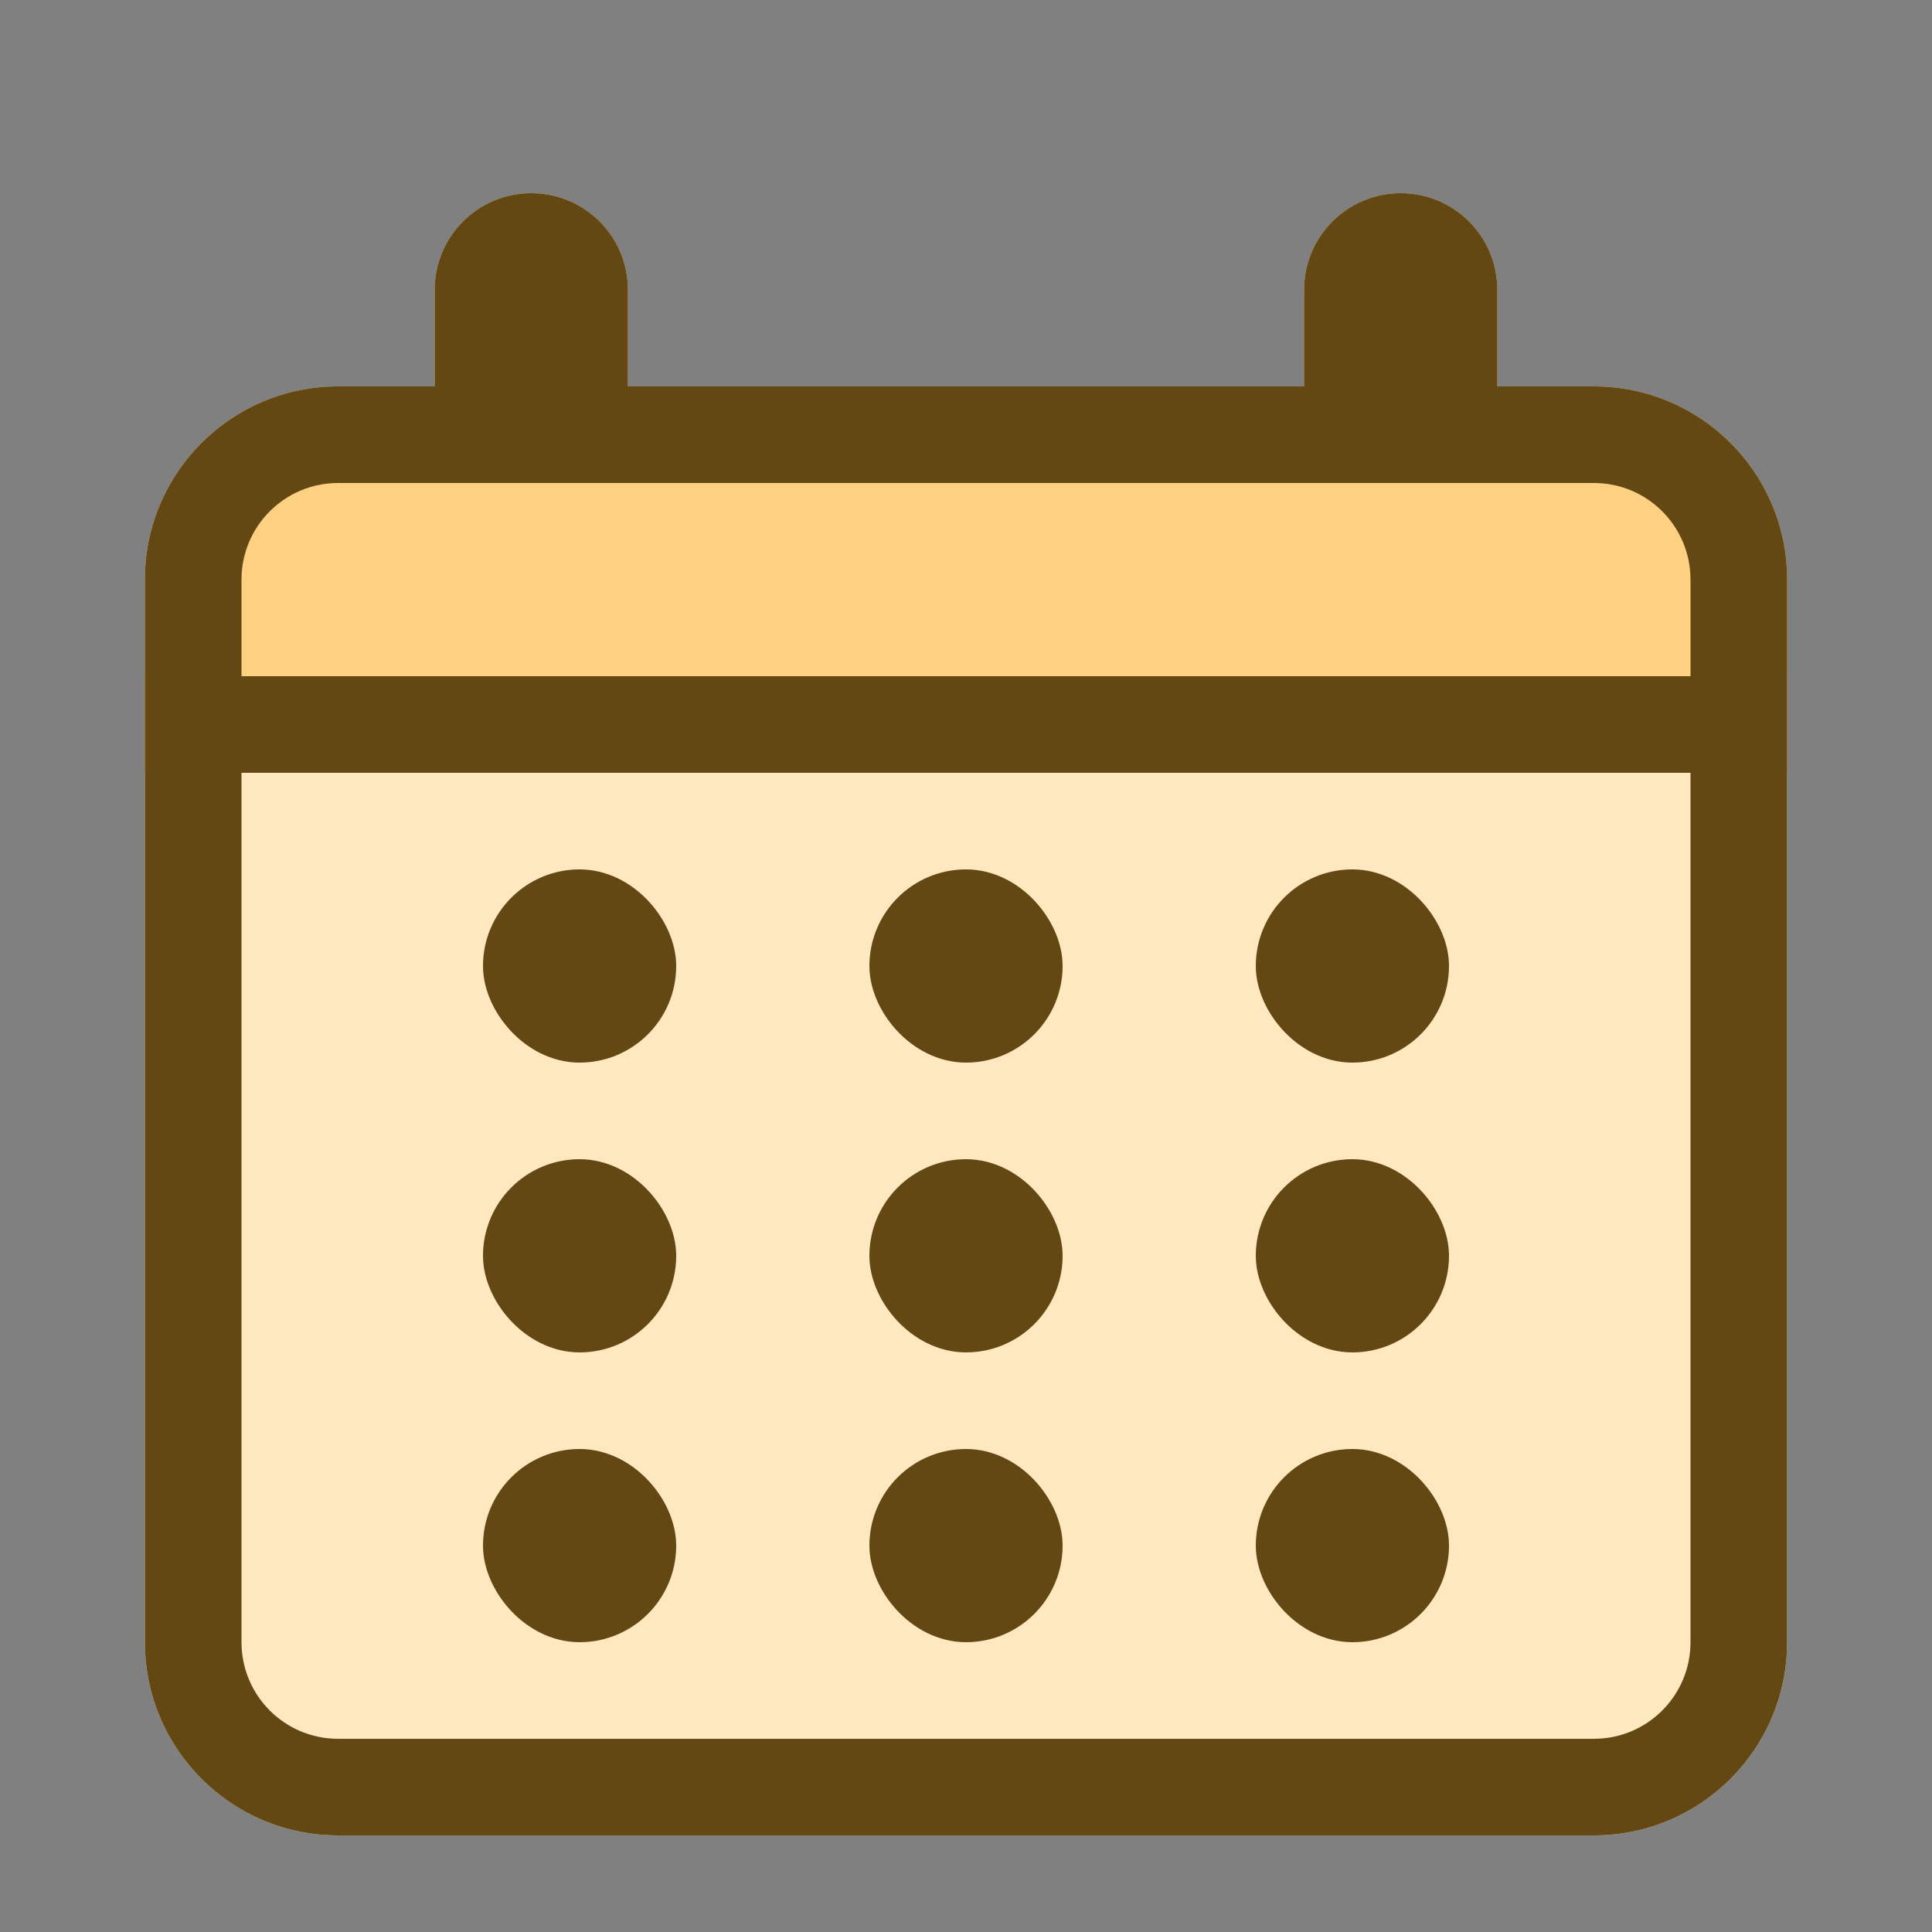<svg width="40" height="40" viewBox="0 0 40 40" fill="none" xmlns="http://www.w3.org/2000/svg">
<rect x="0" y="0" width="40" height="40" fill="#808080" stroke="none"/>
<path d="M3 14H37V34C37 36.209 35.209 38 33 38H7C4.791 38 3 36.209 3 34V14Z" fill="#FFE8C0"/>
<path fill-rule="evenodd" clip-rule="evenodd" d="M35 16H5V34C5 35.105 5.895 36 7 36H33C34.105 36 35 35.105 35 34V16ZM3 14V34C3 36.209 4.791 38 7 38H33C35.209 38 37 36.209 37 34V14H3Z" fill="#644814"/>
<path d="M3 12C3 9.791 4.791 8 7 8H9V6C9 4.895 9.895 4 11 4C12.105 4 13 4.895 13 6V8H27V6C27 4.895 27.895 4 29 4C30.105 4 31 4.895 31 6V8H33C35.209 8 37 9.791 37 12V16H3V12Z" fill="#FED182"/>
<path fill-rule="evenodd" clip-rule="evenodd" d="M7 10C5.895 10 5 10.895 5 12V14H35V12C35 10.895 34.105 10 33 10H7ZM13 8V6C13 4.895 12.105 4 11 4C9.895 4 9 4.895 9 6V8H7C4.791 8 3 9.791 3 12V16H37V12C37 9.791 35.209 8 33 8H31V6C31 4.895 30.105 4 29 4C27.895 4 27 4.895 27 6V8H13Z" fill="#644814"/>
<rect x="10.5" y="24.5" width="3" height="3" rx="1.5" fill="#644814" stroke="#644814"/>
<rect x="10.5" y="18.5" width="3" height="3" rx="1.5" fill="#644814" stroke="#644814"/>
<rect x="10.5" y="30.5" width="3" height="3" rx="1.5" fill="#644814" stroke="#644814"/>
<rect x="18.5" y="24.5" width="3" height="3" rx="1.5" fill="#644814" stroke="#644814"/>
<rect x="18.5" y="18.5" width="3" height="3" rx="1.5" fill="#644814" stroke="#644814"/>
<rect x="18.5" y="30.5" width="3" height="3" rx="1.5" fill="#644814" stroke="#644814"/>
<rect x="26.5" y="24.5" width="3" height="3" rx="1.5" fill="#644814" stroke="#644814"/>
<rect x="26.5" y="18.5" width="3" height="3" rx="1.5" fill="#644814" stroke="#644814"/>
<rect x="26.5" y="30.5" width="3" height="3" rx="1.5" fill="#644814" stroke="#644814"/>
</svg>
